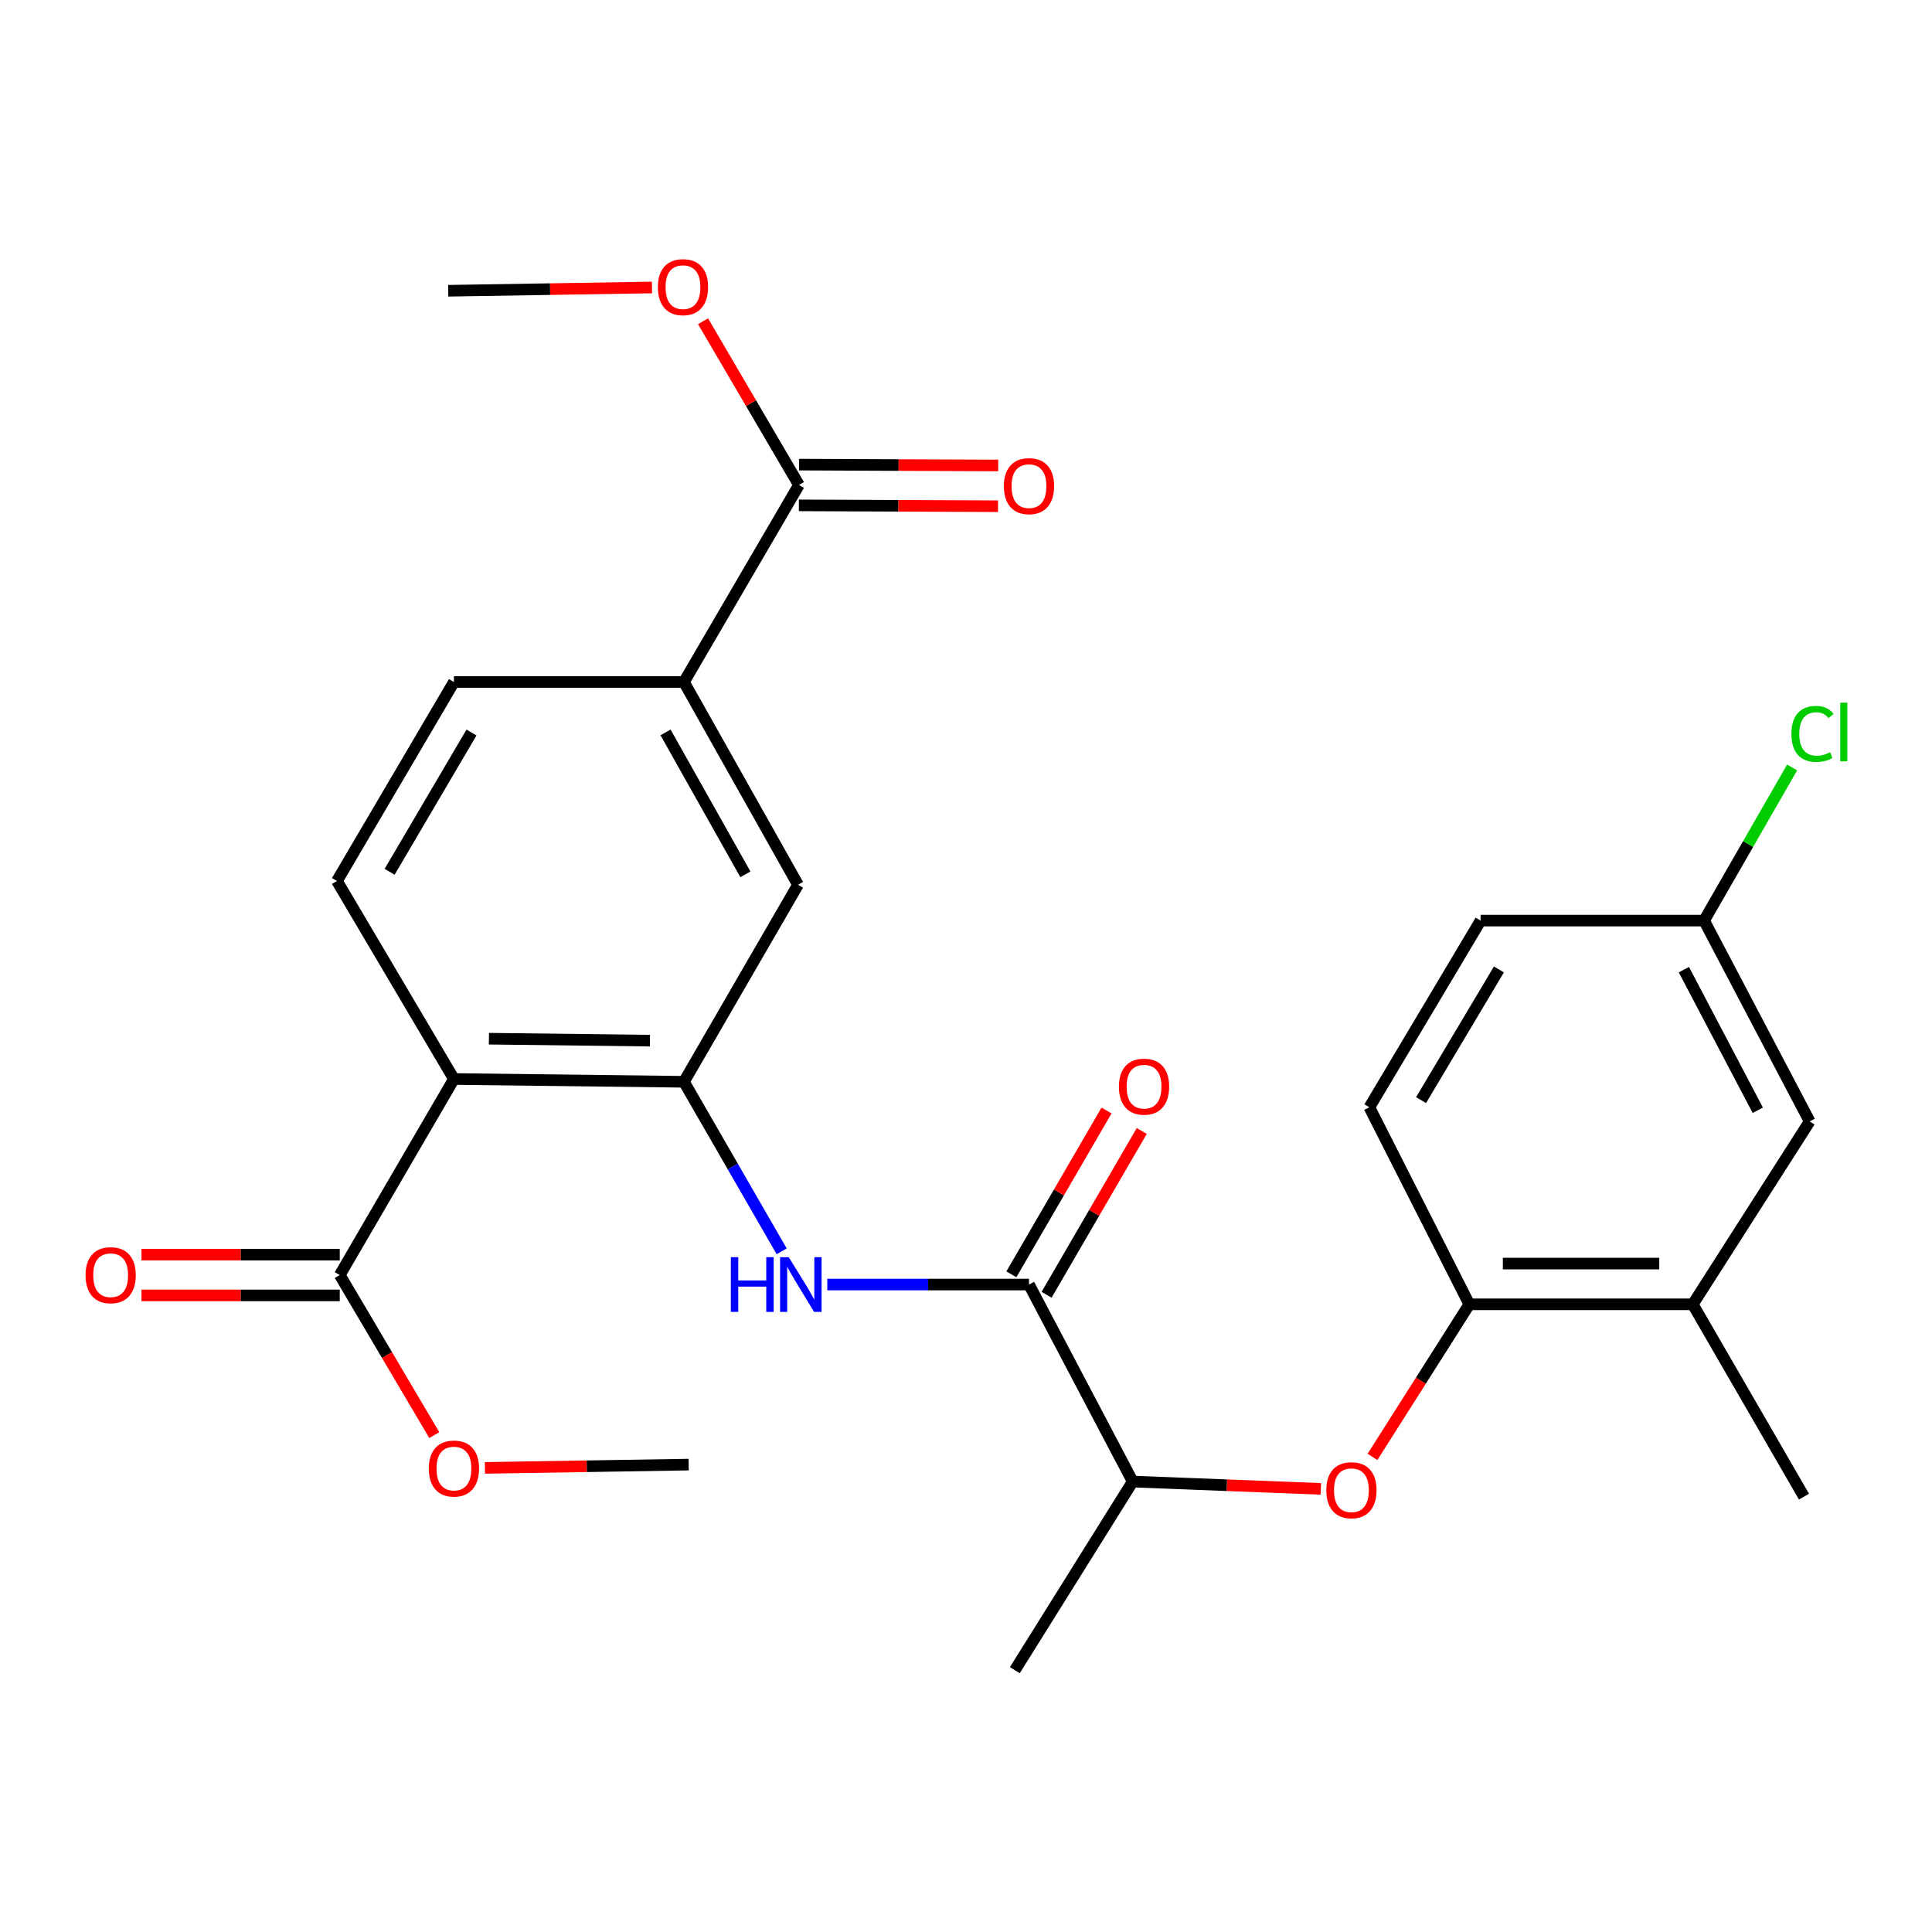 <?xml version='1.0' encoding='iso-8859-1'?>
<svg version='1.1' baseProfile='full'
              xmlns='http://www.w3.org/2000/svg'
                      xmlns:rdkit='http://www.rdkit.org/xml'
                      xmlns:xlink='http://www.w3.org/1999/xlink'
                  xml:space='preserve'
width='1000px' height='1000px' viewBox='0 0 1000 1000'>
<!-- END OF HEADER -->
<rect style='opacity:1.0;fill:#FFFFFF;stroke:none' width='1000' height='1000' x='0' y='0'> </rect>
<path class='bond-0' d='M 234.953,558.493 L 354.009,559.934' style='fill:none;fill-rule:evenodd;stroke:#000000;stroke-width:6px;stroke-linecap:butt;stroke-linejoin:miter;stroke-opacity:1' />
<path class='bond-0' d='M 253.067,537.627 L 336.406,538.635' style='fill:none;fill-rule:evenodd;stroke:#000000;stroke-width:6px;stroke-linecap:butt;stroke-linejoin:miter;stroke-opacity:1' />
<path class='bond-3' d='M 234.953,558.493 L 175.859,659.955' style='fill:none;fill-rule:evenodd;stroke:#000000;stroke-width:6px;stroke-linecap:butt;stroke-linejoin:miter;stroke-opacity:1' />
<path class='bond-9' d='M 234.953,558.493 L 174.407,456.001' style='fill:none;fill-rule:evenodd;stroke:#000000;stroke-width:6px;stroke-linecap:butt;stroke-linejoin:miter;stroke-opacity:1' />
<path class='bond-1' d='M 354.009,559.934 L 379.304,603.81' style='fill:none;fill-rule:evenodd;stroke:#000000;stroke-width:6px;stroke-linecap:butt;stroke-linejoin:miter;stroke-opacity:1' />
<path class='bond-1' d='M 379.304,603.81 L 404.599,647.686' style='fill:none;fill-rule:evenodd;stroke:#0000FF;stroke-width:6px;stroke-linecap:butt;stroke-linejoin:miter;stroke-opacity:1' />
<path class='bond-7' d='M 354.009,559.934 L 413.044,457.957' style='fill:none;fill-rule:evenodd;stroke:#000000;stroke-width:6px;stroke-linecap:butt;stroke-linejoin:miter;stroke-opacity:1' />
<path class='bond-2' d='M 428.201,664.875 L 480.402,664.875' style='fill:none;fill-rule:evenodd;stroke:#0000FF;stroke-width:6px;stroke-linecap:butt;stroke-linejoin:miter;stroke-opacity:1' />
<path class='bond-2' d='M 480.402,664.875 L 532.603,664.875' style='fill:none;fill-rule:evenodd;stroke:#000000;stroke-width:6px;stroke-linecap:butt;stroke-linejoin:miter;stroke-opacity:1' />
<path class='bond-10' d='M 532.603,664.875 L 586.286,766.863' style='fill:none;fill-rule:evenodd;stroke:#000000;stroke-width:6px;stroke-linecap:butt;stroke-linejoin:miter;stroke-opacity:1' />
<path class='bond-12' d='M 541.719,670.17 L 566.346,627.78' style='fill:none;fill-rule:evenodd;stroke:#000000;stroke-width:6px;stroke-linecap:butt;stroke-linejoin:miter;stroke-opacity:1' />
<path class='bond-12' d='M 566.346,627.78 L 590.973,585.39' style='fill:none;fill-rule:evenodd;stroke:#FF0000;stroke-width:6px;stroke-linecap:butt;stroke-linejoin:miter;stroke-opacity:1' />
<path class='bond-12' d='M 523.488,659.579 L 548.115,617.189' style='fill:none;fill-rule:evenodd;stroke:#000000;stroke-width:6px;stroke-linecap:butt;stroke-linejoin:miter;stroke-opacity:1' />
<path class='bond-12' d='M 548.115,617.189 L 572.742,574.798' style='fill:none;fill-rule:evenodd;stroke:#FF0000;stroke-width:6px;stroke-linecap:butt;stroke-linejoin:miter;stroke-opacity:1' />
<path class='bond-14' d='M 175.859,649.413 L 124.548,649.413' style='fill:none;fill-rule:evenodd;stroke:#000000;stroke-width:6px;stroke-linecap:butt;stroke-linejoin:miter;stroke-opacity:1' />
<path class='bond-14' d='M 124.548,649.413 L 73.237,649.413' style='fill:none;fill-rule:evenodd;stroke:#FF0000;stroke-width:6px;stroke-linecap:butt;stroke-linejoin:miter;stroke-opacity:1' />
<path class='bond-14' d='M 175.859,670.497 L 124.548,670.497' style='fill:none;fill-rule:evenodd;stroke:#000000;stroke-width:6px;stroke-linecap:butt;stroke-linejoin:miter;stroke-opacity:1' />
<path class='bond-14' d='M 124.548,670.497 L 73.237,670.497' style='fill:none;fill-rule:evenodd;stroke:#FF0000;stroke-width:6px;stroke-linecap:butt;stroke-linejoin:miter;stroke-opacity:1' />
<path class='bond-19' d='M 175.859,659.955 L 200.321,701.382' style='fill:none;fill-rule:evenodd;stroke:#000000;stroke-width:6px;stroke-linecap:butt;stroke-linejoin:miter;stroke-opacity:1' />
<path class='bond-19' d='M 200.321,701.382 L 224.782,742.809' style='fill:none;fill-rule:evenodd;stroke:#FF0000;stroke-width:6px;stroke-linecap:butt;stroke-linejoin:miter;stroke-opacity:1' />
<path class='bond-4' d='M 413.536,251.027 L 354.009,353.016' style='fill:none;fill-rule:evenodd;stroke:#000000;stroke-width:6px;stroke-linecap:butt;stroke-linejoin:miter;stroke-opacity:1' />
<path class='bond-16' d='M 413.491,261.569 L 465.036,261.792' style='fill:none;fill-rule:evenodd;stroke:#000000;stroke-width:6px;stroke-linecap:butt;stroke-linejoin:miter;stroke-opacity:1' />
<path class='bond-16' d='M 465.036,261.792 L 516.581,262.015' style='fill:none;fill-rule:evenodd;stroke:#FF0000;stroke-width:6px;stroke-linecap:butt;stroke-linejoin:miter;stroke-opacity:1' />
<path class='bond-16' d='M 413.582,240.485 L 465.127,240.708' style='fill:none;fill-rule:evenodd;stroke:#000000;stroke-width:6px;stroke-linecap:butt;stroke-linejoin:miter;stroke-opacity:1' />
<path class='bond-16' d='M 465.127,240.708 L 516.672,240.931' style='fill:none;fill-rule:evenodd;stroke:#FF0000;stroke-width:6px;stroke-linecap:butt;stroke-linejoin:miter;stroke-opacity:1' />
<path class='bond-20' d='M 413.536,251.027 L 388.713,208.651' style='fill:none;fill-rule:evenodd;stroke:#000000;stroke-width:6px;stroke-linecap:butt;stroke-linejoin:miter;stroke-opacity:1' />
<path class='bond-20' d='M 388.713,208.651 L 363.891,166.276' style='fill:none;fill-rule:evenodd;stroke:#FF0000;stroke-width:6px;stroke-linecap:butt;stroke-linejoin:miter;stroke-opacity:1' />
<path class='bond-5' d='M 683.664,770.642 L 634.975,768.752' style='fill:none;fill-rule:evenodd;stroke:#FF0000;stroke-width:6px;stroke-linecap:butt;stroke-linejoin:miter;stroke-opacity:1' />
<path class='bond-5' d='M 634.975,768.752 L 586.286,766.863' style='fill:none;fill-rule:evenodd;stroke:#000000;stroke-width:6px;stroke-linecap:butt;stroke-linejoin:miter;stroke-opacity:1' />
<path class='bond-8' d='M 710.393,754.089 L 735.458,714.601' style='fill:none;fill-rule:evenodd;stroke:#FF0000;stroke-width:6px;stroke-linecap:butt;stroke-linejoin:miter;stroke-opacity:1' />
<path class='bond-8' d='M 735.458,714.601 L 760.523,675.112' style='fill:none;fill-rule:evenodd;stroke:#000000;stroke-width:6px;stroke-linecap:butt;stroke-linejoin:miter;stroke-opacity:1' />
<path class='bond-6' d='M 354.009,353.016 L 234.953,353.016' style='fill:none;fill-rule:evenodd;stroke:#000000;stroke-width:6px;stroke-linecap:butt;stroke-linejoin:miter;stroke-opacity:1' />
<path class='bond-27' d='M 354.009,353.016 L 413.044,457.957' style='fill:none;fill-rule:evenodd;stroke:#000000;stroke-width:6px;stroke-linecap:butt;stroke-linejoin:miter;stroke-opacity:1' />
<path class='bond-27' d='M 344.488,379.095 L 385.813,452.553' style='fill:none;fill-rule:evenodd;stroke:#000000;stroke-width:6px;stroke-linecap:butt;stroke-linejoin:miter;stroke-opacity:1' />
<path class='bond-11' d='M 760.523,675.112 L 876.17,675.112' style='fill:none;fill-rule:evenodd;stroke:#000000;stroke-width:6px;stroke-linecap:butt;stroke-linejoin:miter;stroke-opacity:1' />
<path class='bond-11' d='M 777.87,654.028 L 858.823,654.028' style='fill:none;fill-rule:evenodd;stroke:#000000;stroke-width:6px;stroke-linecap:butt;stroke-linejoin:miter;stroke-opacity:1' />
<path class='bond-17' d='M 760.523,675.112 L 708.785,573.123' style='fill:none;fill-rule:evenodd;stroke:#000000;stroke-width:6px;stroke-linecap:butt;stroke-linejoin:miter;stroke-opacity:1' />
<path class='bond-13' d='M 174.407,456.001 L 234.953,353.016' style='fill:none;fill-rule:evenodd;stroke:#000000;stroke-width:6px;stroke-linecap:butt;stroke-linejoin:miter;stroke-opacity:1' />
<path class='bond-13' d='M 201.664,451.239 L 244.047,379.15' style='fill:none;fill-rule:evenodd;stroke:#000000;stroke-width:6px;stroke-linecap:butt;stroke-linejoin:miter;stroke-opacity:1' />
<path class='bond-24' d='M 586.286,766.863 L 525.283,864.471' style='fill:none;fill-rule:evenodd;stroke:#000000;stroke-width:6px;stroke-linecap:butt;stroke-linejoin:miter;stroke-opacity:1' />
<path class='bond-15' d='M 876.17,675.112 L 936.682,580.444' style='fill:none;fill-rule:evenodd;stroke:#000000;stroke-width:6px;stroke-linecap:butt;stroke-linejoin:miter;stroke-opacity:1' />
<path class='bond-23' d='M 876.17,675.112 L 933.742,774.665' style='fill:none;fill-rule:evenodd;stroke:#000000;stroke-width:6px;stroke-linecap:butt;stroke-linejoin:miter;stroke-opacity:1' />
<path class='bond-28' d='M 936.682,580.444 L 882.039,476.499' style='fill:none;fill-rule:evenodd;stroke:#000000;stroke-width:6px;stroke-linecap:butt;stroke-linejoin:miter;stroke-opacity:1' />
<path class='bond-28' d='M 909.823,574.663 L 871.573,501.902' style='fill:none;fill-rule:evenodd;stroke:#000000;stroke-width:6px;stroke-linecap:butt;stroke-linejoin:miter;stroke-opacity:1' />
<path class='bond-21' d='M 708.785,573.123 L 766.357,476.499' style='fill:none;fill-rule:evenodd;stroke:#000000;stroke-width:6px;stroke-linecap:butt;stroke-linejoin:miter;stroke-opacity:1' />
<path class='bond-21' d='M 735.534,569.422 L 775.834,501.785' style='fill:none;fill-rule:evenodd;stroke:#000000;stroke-width:6px;stroke-linecap:butt;stroke-linejoin:miter;stroke-opacity:1' />
<path class='bond-18' d='M 882.039,476.499 L 766.357,476.499' style='fill:none;fill-rule:evenodd;stroke:#000000;stroke-width:6px;stroke-linecap:butt;stroke-linejoin:miter;stroke-opacity:1' />
<path class='bond-22' d='M 882.039,476.499 L 904.817,436.867' style='fill:none;fill-rule:evenodd;stroke:#000000;stroke-width:6px;stroke-linecap:butt;stroke-linejoin:miter;stroke-opacity:1' />
<path class='bond-22' d='M 904.817,436.867 L 927.596,397.234' style='fill:none;fill-rule:evenodd;stroke:#00CC00;stroke-width:6px;stroke-linecap:butt;stroke-linejoin:miter;stroke-opacity:1' />
<path class='bond-26' d='M 250.991,759.776 L 303.718,758.927' style='fill:none;fill-rule:evenodd;stroke:#FF0000;stroke-width:6px;stroke-linecap:butt;stroke-linejoin:miter;stroke-opacity:1' />
<path class='bond-26' d='M 303.718,758.927 L 356.445,758.078' style='fill:none;fill-rule:evenodd;stroke:#000000;stroke-width:6px;stroke-linecap:butt;stroke-linejoin:miter;stroke-opacity:1' />
<path class='bond-25' d='M 337.467,148.803 L 284.728,149.647' style='fill:none;fill-rule:evenodd;stroke:#FF0000;stroke-width:6px;stroke-linecap:butt;stroke-linejoin:miter;stroke-opacity:1' />
<path class='bond-25' d='M 284.728,149.647 L 231.99,150.491' style='fill:none;fill-rule:evenodd;stroke:#000000;stroke-width:6px;stroke-linecap:butt;stroke-linejoin:miter;stroke-opacity:1' />
<path  class='atom-2' d='M 378.289 650.715
L 382.129 650.715
L 382.129 662.755
L 396.609 662.755
L 396.609 650.715
L 400.449 650.715
L 400.449 679.035
L 396.609 679.035
L 396.609 665.955
L 382.129 665.955
L 382.129 679.035
L 378.289 679.035
L 378.289 650.715
' fill='#0000FF'/>
<path  class='atom-2' d='M 408.249 650.715
L 417.529 665.715
Q 418.449 667.195, 419.929 669.875
Q 421.409 672.555, 421.489 672.715
L 421.489 650.715
L 425.249 650.715
L 425.249 679.035
L 421.369 679.035
L 411.409 662.635
Q 410.249 660.715, 409.009 658.515
Q 407.809 656.315, 407.449 655.635
L 407.449 679.035
L 403.769 679.035
L 403.769 650.715
L 408.249 650.715
' fill='#0000FF'/>
<path  class='atom-6' d='M 686.496 771.336
Q 686.496 764.536, 689.856 760.736
Q 693.216 756.936, 699.496 756.936
Q 705.776 756.936, 709.136 760.736
Q 712.496 764.536, 712.496 771.336
Q 712.496 778.216, 709.096 782.136
Q 705.696 786.016, 699.496 786.016
Q 693.256 786.016, 689.856 782.136
Q 686.496 778.256, 686.496 771.336
M 699.496 782.816
Q 703.816 782.816, 706.136 779.936
Q 708.496 777.016, 708.496 771.336
Q 708.496 765.776, 706.136 762.976
Q 703.816 760.136, 699.496 760.136
Q 695.176 760.136, 692.816 762.936
Q 690.496 765.736, 690.496 771.336
Q 690.496 777.056, 692.816 779.936
Q 695.176 782.816, 699.496 782.816
' fill='#FF0000'/>
<path  class='atom-13' d='M 579.155 562.45
Q 579.155 555.65, 582.515 551.85
Q 585.875 548.05, 592.155 548.05
Q 598.435 548.05, 601.795 551.85
Q 605.155 555.65, 605.155 562.45
Q 605.155 569.33, 601.755 573.25
Q 598.355 577.13, 592.155 577.13
Q 585.915 577.13, 582.515 573.25
Q 579.155 569.37, 579.155 562.45
M 592.155 573.93
Q 596.475 573.93, 598.795 571.05
Q 601.155 568.13, 601.155 562.45
Q 601.155 556.89, 598.795 554.09
Q 596.475 551.25, 592.155 551.25
Q 587.835 551.25, 585.475 554.05
Q 583.155 556.85, 583.155 562.45
Q 583.155 568.17, 585.475 571.05
Q 587.835 573.93, 592.155 573.93
' fill='#FF0000'/>
<path  class='atom-15' d='M 44.272 660.035
Q 44.272 653.235, 47.632 649.435
Q 50.992 645.635, 57.272 645.635
Q 63.552 645.635, 66.912 649.435
Q 70.272 653.235, 70.272 660.035
Q 70.272 666.915, 66.872 670.835
Q 63.472 674.715, 57.272 674.715
Q 51.032 674.715, 47.632 670.835
Q 44.272 666.955, 44.272 660.035
M 57.272 671.515
Q 61.592 671.515, 63.912 668.635
Q 66.272 665.715, 66.272 660.035
Q 66.272 654.475, 63.912 651.675
Q 61.592 648.835, 57.272 648.835
Q 52.952 648.835, 50.592 651.635
Q 48.272 654.435, 48.272 660.035
Q 48.272 665.755, 50.592 668.635
Q 52.952 671.515, 57.272 671.515
' fill='#FF0000'/>
<path  class='atom-17' d='M 519.603 251.623
Q 519.603 244.823, 522.963 241.023
Q 526.323 237.223, 532.603 237.223
Q 538.883 237.223, 542.243 241.023
Q 545.603 244.823, 545.603 251.623
Q 545.603 258.503, 542.203 262.423
Q 538.803 266.303, 532.603 266.303
Q 526.363 266.303, 522.963 262.423
Q 519.603 258.543, 519.603 251.623
M 532.603 263.103
Q 536.923 263.103, 539.243 260.223
Q 541.603 257.303, 541.603 251.623
Q 541.603 246.063, 539.243 243.263
Q 536.923 240.423, 532.603 240.423
Q 528.283 240.423, 525.923 243.223
Q 523.603 246.023, 523.603 251.623
Q 523.603 257.343, 525.923 260.223
Q 528.283 263.103, 532.603 263.103
' fill='#FF0000'/>
<path  class='atom-20' d='M 221.953 760.114
Q 221.953 753.314, 225.313 749.514
Q 228.673 745.714, 234.953 745.714
Q 241.233 745.714, 244.593 749.514
Q 247.953 753.314, 247.953 760.114
Q 247.953 766.994, 244.553 770.914
Q 241.153 774.794, 234.953 774.794
Q 228.713 774.794, 225.313 770.914
Q 221.953 767.034, 221.953 760.114
M 234.953 771.594
Q 239.273 771.594, 241.593 768.714
Q 243.953 765.794, 243.953 760.114
Q 243.953 754.554, 241.593 751.754
Q 239.273 748.914, 234.953 748.914
Q 230.633 748.914, 228.273 751.714
Q 225.953 754.514, 225.953 760.114
Q 225.953 765.834, 228.273 768.714
Q 230.633 771.594, 234.953 771.594
' fill='#FF0000'/>
<path  class='atom-21' d='M 340.505 148.626
Q 340.505 141.826, 343.865 138.026
Q 347.225 134.226, 353.505 134.226
Q 359.785 134.226, 363.145 138.026
Q 366.505 141.826, 366.505 148.626
Q 366.505 155.506, 363.105 159.426
Q 359.705 163.306, 353.505 163.306
Q 347.265 163.306, 343.865 159.426
Q 340.505 155.546, 340.505 148.626
M 353.505 160.106
Q 357.825 160.106, 360.145 157.226
Q 362.505 154.306, 362.505 148.626
Q 362.505 143.066, 360.145 140.266
Q 357.825 137.426, 353.505 137.426
Q 349.185 137.426, 346.825 140.226
Q 344.505 143.026, 344.505 148.626
Q 344.505 154.346, 346.825 157.226
Q 349.185 160.106, 353.505 160.106
' fill='#FF0000'/>
<path  class='atom-23' d='M 927.226 379.859
Q 927.226 372.819, 930.506 369.139
Q 933.826 365.419, 940.106 365.419
Q 945.946 365.419, 949.066 369.539
L 946.426 371.699
Q 944.146 368.699, 940.106 368.699
Q 935.826 368.699, 933.546 371.579
Q 931.306 374.419, 931.306 379.859
Q 931.306 385.459, 933.626 388.339
Q 935.986 391.219, 940.546 391.219
Q 943.666 391.219, 947.306 389.339
L 948.426 392.339
Q 946.946 393.299, 944.706 393.859
Q 942.466 394.419, 939.986 394.419
Q 933.826 394.419, 930.506 390.659
Q 927.226 386.899, 927.226 379.859
' fill='#00CC00'/>
<path  class='atom-23' d='M 952.506 363.699
L 956.186 363.699
L 956.186 394.059
L 952.506 394.059
L 952.506 363.699
' fill='#00CC00'/>
</svg>

